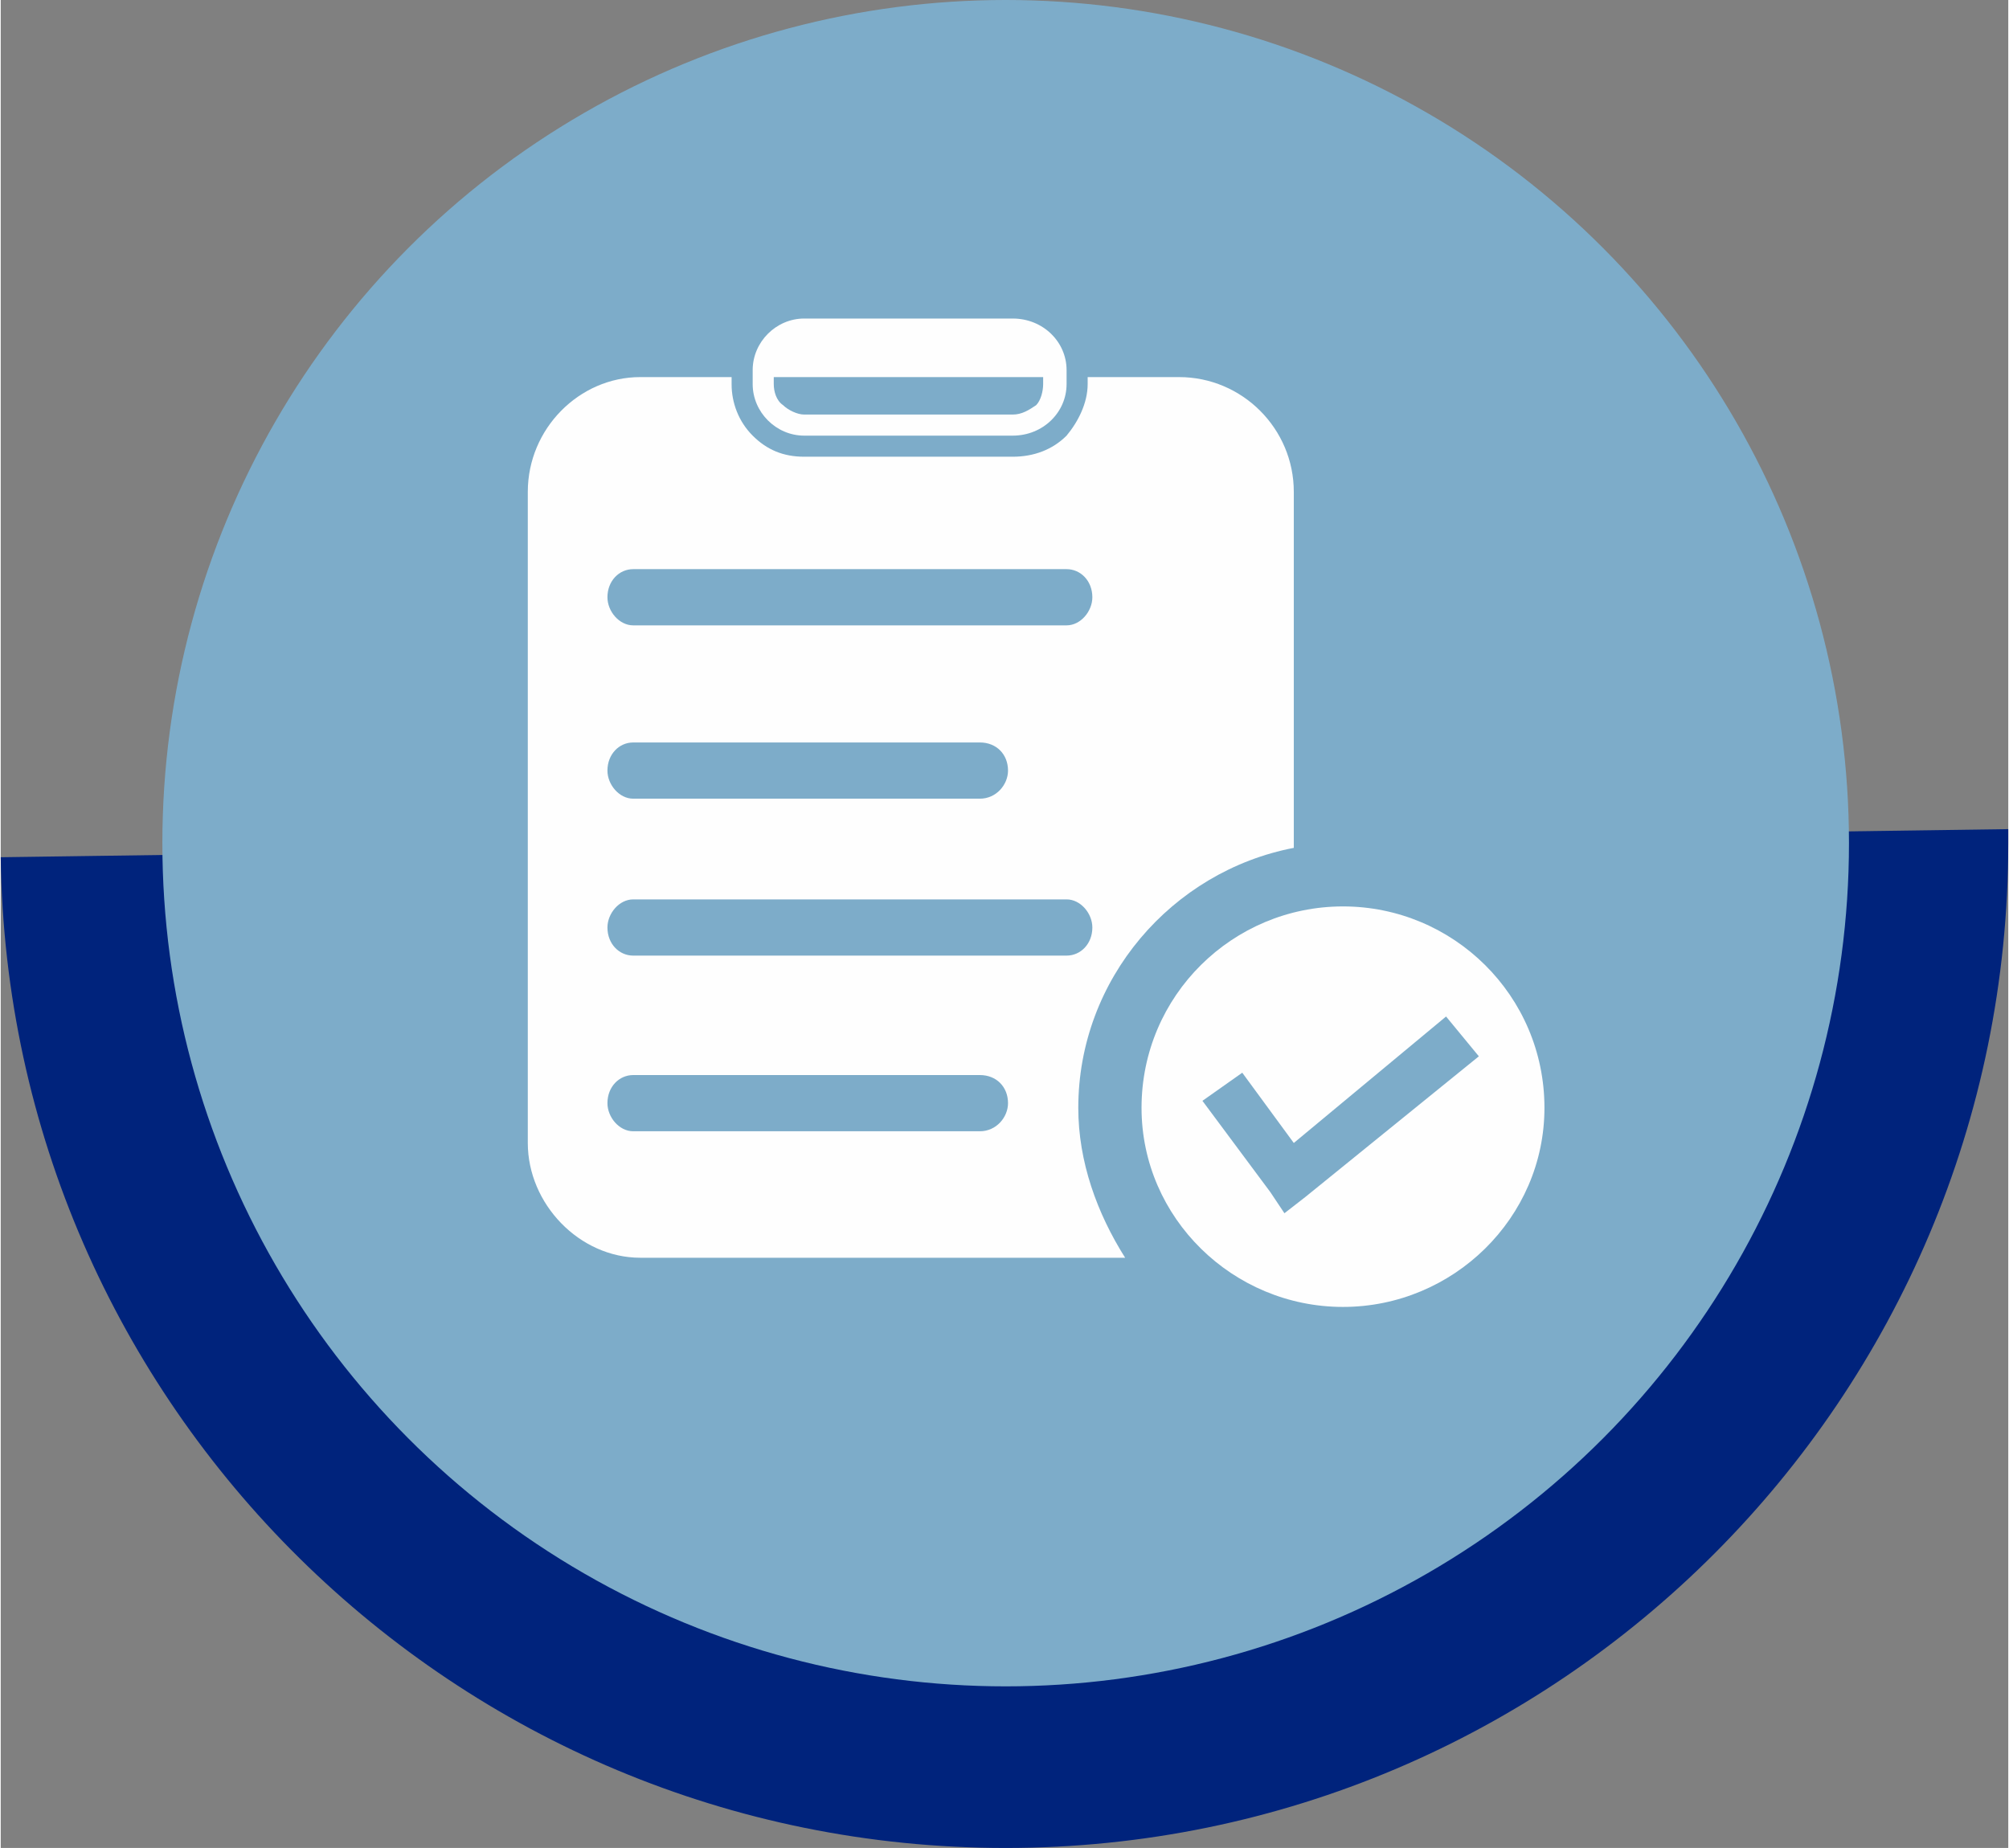 <?xml version="1.0" encoding="UTF-8"?>
<!DOCTYPE svg PUBLIC "-//W3C//DTD SVG 1.1//EN" "http://www.w3.org/Graphics/SVG/1.1/DTD/svg11.dtd">
<!-- Creator: CorelDRAW X7 -->
<svg xmlns="http://www.w3.org/2000/svg" xml:space="preserve" width="46.015mm" height="42.333mm" version="1.1" style="shape-rendering:geometricPrecision; text-rendering:geometricPrecision; image-rendering:optimizeQuality; fill-rule:evenodd; clip-rule:evenodd"
viewBox="0 0 857 789"
 xmlns:xlink="http://www.w3.org/1999/xlink">
 <rect x="0" y="0" width="857" height="789" fill="#808080" stroke="none"/>
 <defs>
  <style type="text/css">
   <![CDATA[
    .fil2 {fill:#FEFEFE}
    .fil0 {fill:#00237C}
    .fil1 {fill:#7DACC9}
   ]]>
  </style>
 </defs>
 <g id="Layer_x0020_1">
  <path class="fil0" d="M429 360l428 -6c0,2 0,4 0,6 0,237 -192,429 -428,429 -235,0 -426,-189 -429,-423l429 -6z"/>
  <circle class="fil1" cx="429" cy="360" r="360"/>
  <g id="_2022765615312">
   <path class="fil2" d="M273 161l39 0 0 3c0,8 3,16 9,22 6,6 13,9 22,9l89 0c9,0 17,-3 23,-9 5,-6 9,-14 9,-22l0 -3 39 0c27,0 49,22 49,49l0 152c-52,10 -92,56 -92,111 0,23 8,45 20,64l-207 0c-26,0 -48,-23 -48,-49l0 -278c0,-27 22,-49 48,-49zm-3 298l148 0c7,0 12,5 12,12l0 0c0,6 -5,12 -12,12l-148 0c-6,0 -11,-6 -11,-12l0 0c0,-7 5,-12 11,-12zm0 -216l185 0c6,0 11,5 11,12l0 0c0,6 -5,12 -11,12l-185 0c-6,0 -11,-6 -11,-12l0 0c0,-7 5,-12 11,-12zm0 74l148 0c7,0 12,5 12,12l0 0c0,6 -5,12 -12,12l-148 0c-6,0 -11,-6 -11,-12l0 0c0,-7 5,-12 11,-12zm0 67l185 0c6,0 11,6 11,12l0 0c0,7 -5,12 -11,12l-185 0c-6,0 -11,-5 -11,-12l0 0c0,-6 5,-12 11,-12z"/>
   <path class="fil2" d="M343 136l89 0c13,0 23,10 23,22l0 6c0,12 -10,22 -23,22l-89 0c-12,0 -22,-10 -22,-22l0 -6c0,-12 10,-22 22,-22zm-13 25l115 0 0 3c0,3 -1,7 -3,9 -3,2 -6,4 -10,4l-89 0c-3,0 -7,-2 -9,-4 -3,-2 -4,-6 -4,-9l0 -3z"/>
   <path class="fil2" d="M573 387c47,0 86,38 86,86 0,47 -39,85 -86,85 -47,0 -86,-38 -86,-85 0,-48 39,-86 86,-86zm-43 71l22 30 65 -54 14 17 -74 60 -9 7 -6 -9 -29 -39 17 -12z"/>
  </g>
 </g>
</svg>
